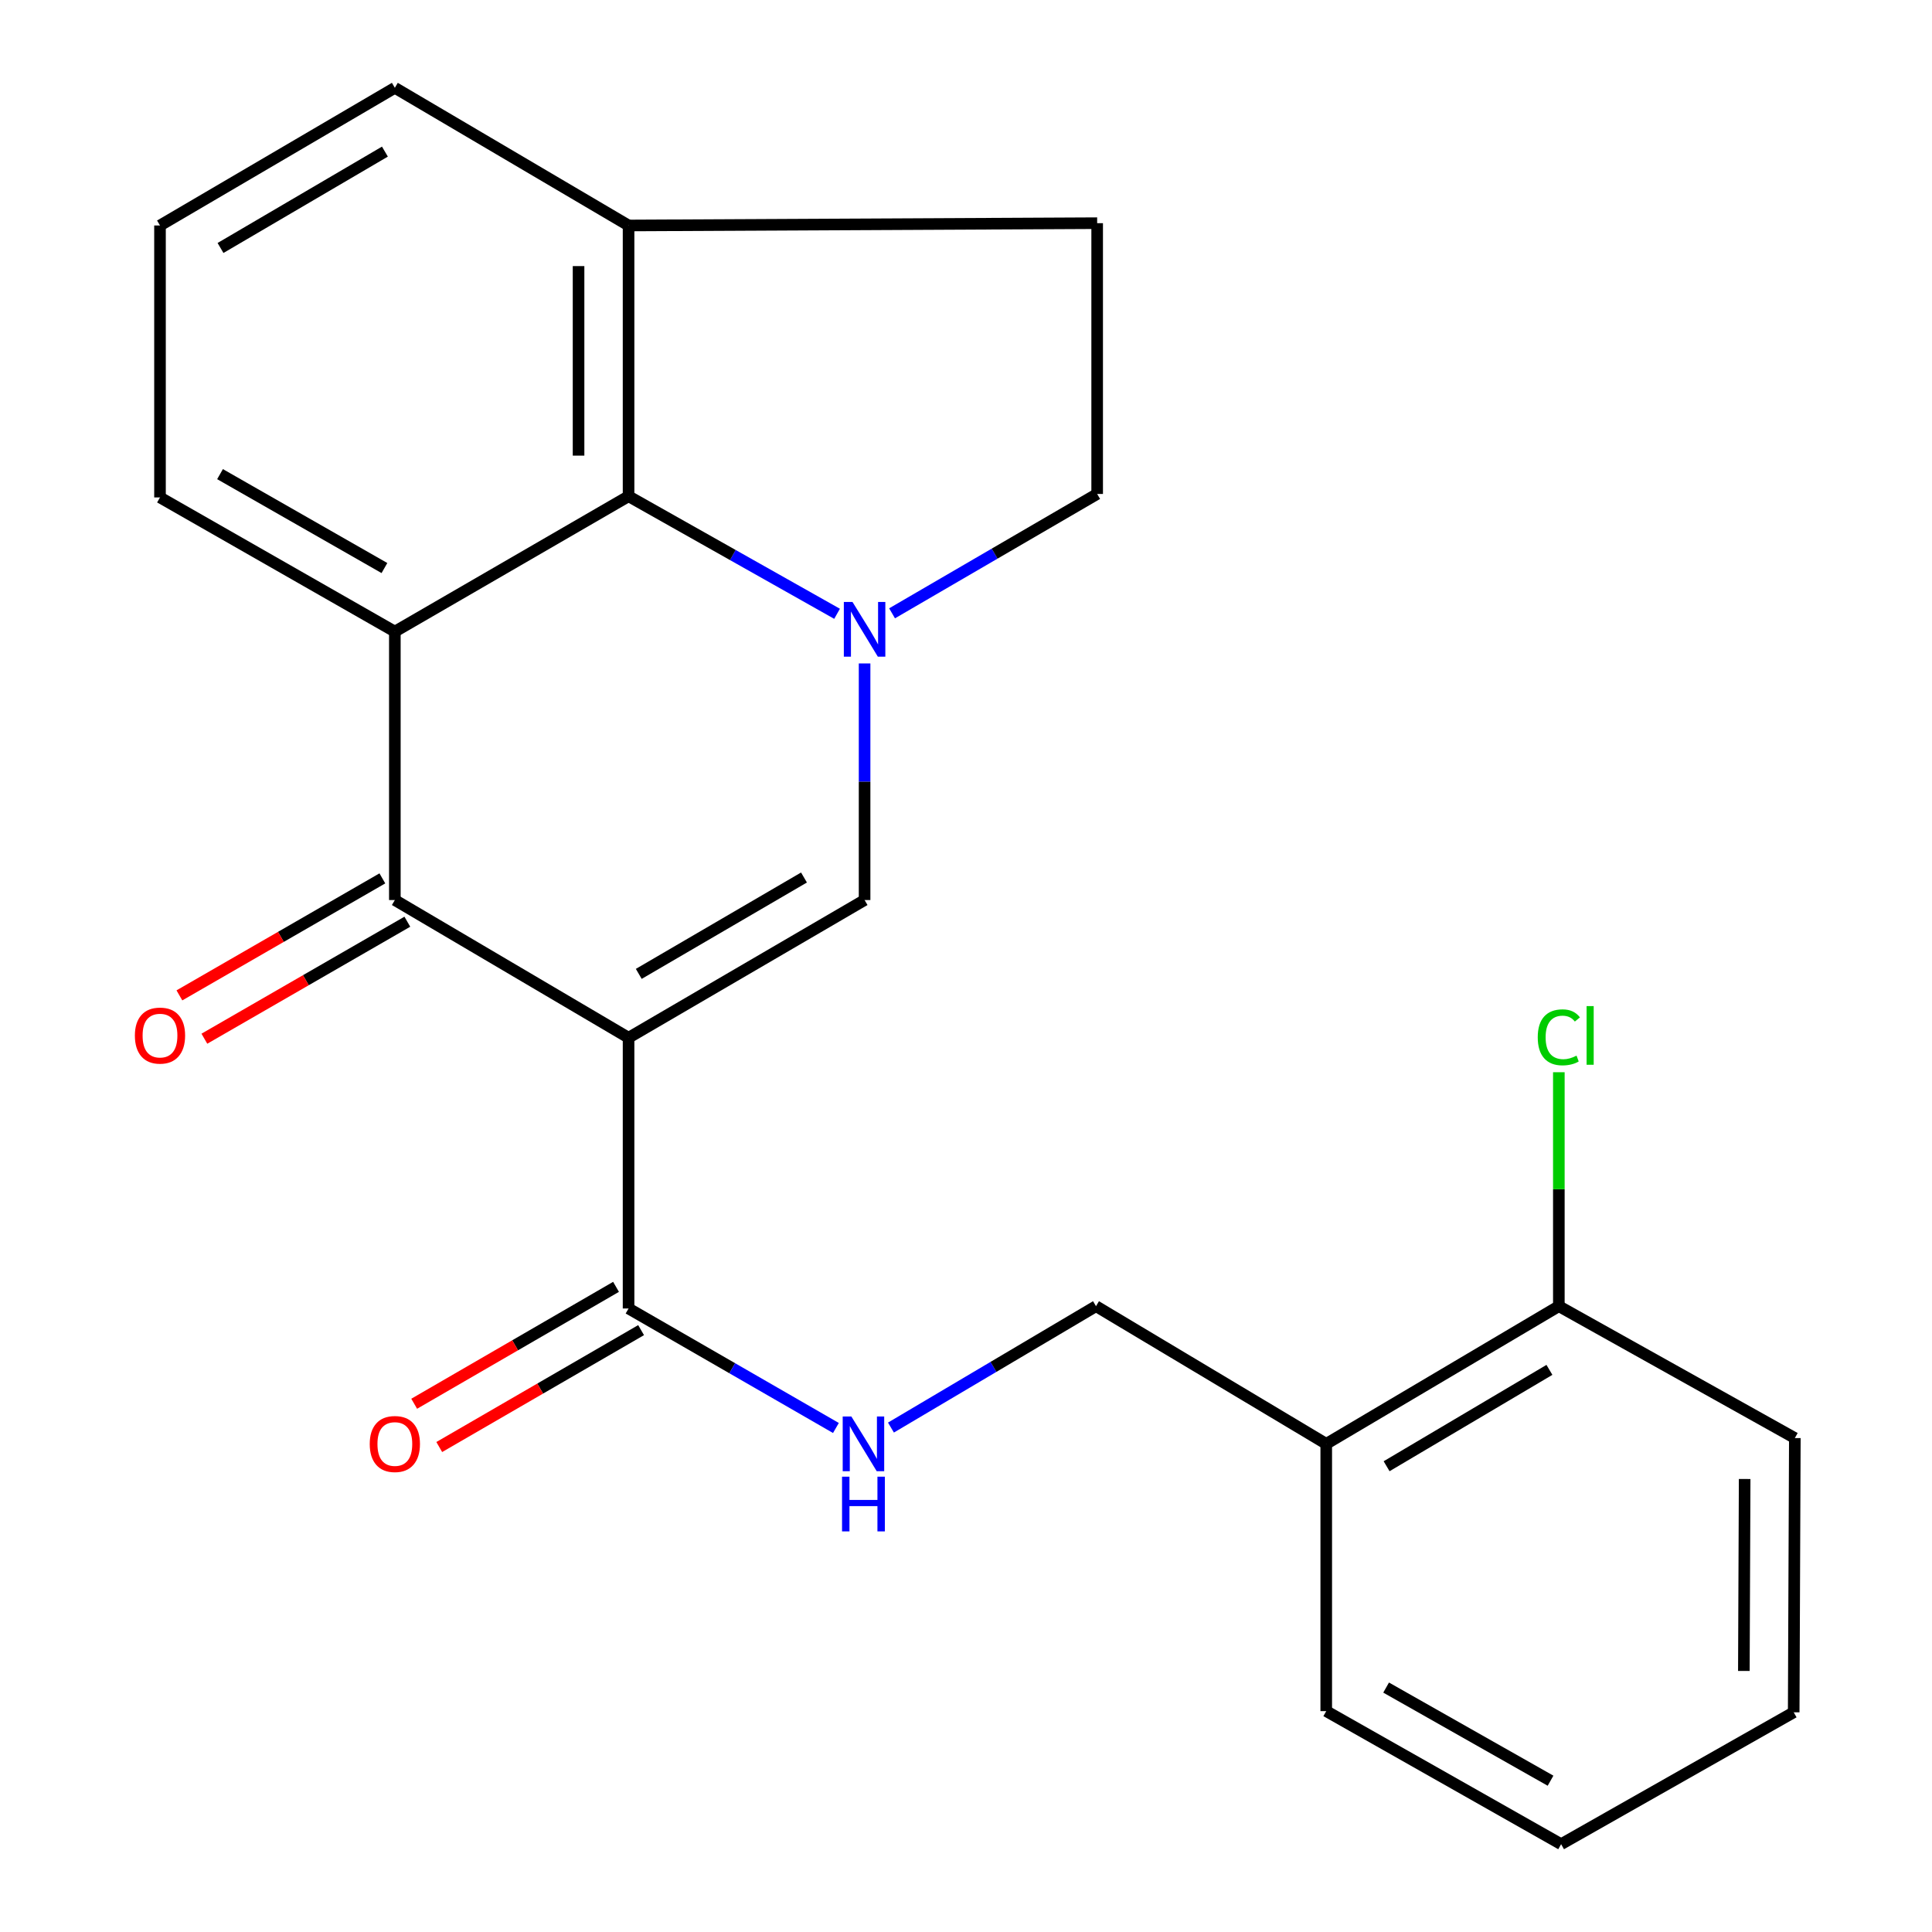 <?xml version='1.0' encoding='iso-8859-1'?>
<svg version='1.1' baseProfile='full'
              xmlns='http://www.w3.org/2000/svg'
                      xmlns:rdkit='http://www.rdkit.org/xml'
                      xmlns:xlink='http://www.w3.org/1999/xlink'
                  xml:space='preserve'
width='1000px' height='1000px' viewBox='0 0 1000 1000'>
<!-- END OF HEADER -->
<rect style='opacity:1.0;fill:#FFFFFF;stroke:none' width='1000' height='1000' x='0' y='0'> </rect>
<path class='bond-1' d='M 325.345,537.131 L 204.374,465.86' style='fill:none;fill-rule:evenodd;stroke:#000000;stroke-width:6px;stroke-linecap:butt;stroke-linejoin:miter;stroke-opacity:1' />
<path class='bond-2' d='M 325.345,537.131 L 447.509,465.86' style='fill:none;fill-rule:evenodd;stroke:#000000;stroke-width:6px;stroke-linecap:butt;stroke-linejoin:miter;stroke-opacity:1' />
<path class='bond-2' d='M 330.626,504.082 L 416.14,454.192' style='fill:none;fill-rule:evenodd;stroke:#000000;stroke-width:6px;stroke-linecap:butt;stroke-linejoin:miter;stroke-opacity:1' />
<path class='bond-5' d='M 325.345,537.131 L 325.345,677.271' style='fill:none;fill-rule:evenodd;stroke:#000000;stroke-width:6px;stroke-linecap:butt;stroke-linejoin:miter;stroke-opacity:1' />
<path class='bond-0' d='M 447.509,343.398 L 447.509,404.629' style='fill:none;fill-rule:evenodd;stroke:#0000FF;stroke-width:6px;stroke-linecap:butt;stroke-linejoin:miter;stroke-opacity:1' />
<path class='bond-0' d='M 447.509,404.629 L 447.509,465.86' style='fill:none;fill-rule:evenodd;stroke:#000000;stroke-width:6px;stroke-linecap:butt;stroke-linejoin:miter;stroke-opacity:1' />
<path class='bond-4' d='M 433.263,317.702 L 379.304,287.276' style='fill:none;fill-rule:evenodd;stroke:#0000FF;stroke-width:6px;stroke-linecap:butt;stroke-linejoin:miter;stroke-opacity:1' />
<path class='bond-4' d='M 379.304,287.276 L 325.345,256.851' style='fill:none;fill-rule:evenodd;stroke:#000000;stroke-width:6px;stroke-linecap:butt;stroke-linejoin:miter;stroke-opacity:1' />
<path class='bond-7' d='M 461.731,317.457 L 514.811,286.564' style='fill:none;fill-rule:evenodd;stroke:#0000FF;stroke-width:6px;stroke-linecap:butt;stroke-linejoin:miter;stroke-opacity:1' />
<path class='bond-7' d='M 514.811,286.564 L 567.89,255.672' style='fill:none;fill-rule:evenodd;stroke:#000000;stroke-width:6px;stroke-linecap:butt;stroke-linejoin:miter;stroke-opacity:1' />
<path class='bond-3' d='M 204.374,465.86 L 204.374,326.914' style='fill:none;fill-rule:evenodd;stroke:#000000;stroke-width:6px;stroke-linecap:butt;stroke-linejoin:miter;stroke-opacity:1' />
<path class='bond-10' d='M 197.91,454.647 L 145.384,484.928' style='fill:none;fill-rule:evenodd;stroke:#000000;stroke-width:6px;stroke-linecap:butt;stroke-linejoin:miter;stroke-opacity:1' />
<path class='bond-10' d='M 145.384,484.928 L 92.858,515.208' style='fill:none;fill-rule:evenodd;stroke:#FF0000;stroke-width:6px;stroke-linecap:butt;stroke-linejoin:miter;stroke-opacity:1' />
<path class='bond-10' d='M 210.838,477.073 L 158.312,507.353' style='fill:none;fill-rule:evenodd;stroke:#000000;stroke-width:6px;stroke-linecap:butt;stroke-linejoin:miter;stroke-opacity:1' />
<path class='bond-10' d='M 158.312,507.353 L 105.786,537.634' style='fill:none;fill-rule:evenodd;stroke:#FF0000;stroke-width:6px;stroke-linecap:butt;stroke-linejoin:miter;stroke-opacity:1' />
<path class='bond-15' d='M 204.374,326.914 L 82.814,257.469' style='fill:none;fill-rule:evenodd;stroke:#000000;stroke-width:6px;stroke-linecap:butt;stroke-linejoin:miter;stroke-opacity:1' />
<path class='bond-15' d='M 198.98,294.021 L 113.888,245.41' style='fill:none;fill-rule:evenodd;stroke:#000000;stroke-width:6px;stroke-linecap:butt;stroke-linejoin:miter;stroke-opacity:1' />
<path class='bond-23' d='M 204.374,326.914 L 325.345,256.851' style='fill:none;fill-rule:evenodd;stroke:#000000;stroke-width:6px;stroke-linecap:butt;stroke-linejoin:miter;stroke-opacity:1' />
<path class='bond-9' d='M 325.345,256.851 L 325.345,116.711' style='fill:none;fill-rule:evenodd;stroke:#000000;stroke-width:6px;stroke-linecap:butt;stroke-linejoin:miter;stroke-opacity:1' />
<path class='bond-9' d='M 299.46,235.83 L 299.46,137.732' style='fill:none;fill-rule:evenodd;stroke:#000000;stroke-width:6px;stroke-linecap:butt;stroke-linejoin:miter;stroke-opacity:1' />
<path class='bond-6' d='M 325.345,677.271 L 379.008,708.197' style='fill:none;fill-rule:evenodd;stroke:#000000;stroke-width:6px;stroke-linecap:butt;stroke-linejoin:miter;stroke-opacity:1' />
<path class='bond-6' d='M 379.008,708.197 L 432.671,739.123' style='fill:none;fill-rule:evenodd;stroke:#0000FF;stroke-width:6px;stroke-linecap:butt;stroke-linejoin:miter;stroke-opacity:1' />
<path class='bond-12' d='M 318.858,666.071 L 266.62,696.326' style='fill:none;fill-rule:evenodd;stroke:#000000;stroke-width:6px;stroke-linecap:butt;stroke-linejoin:miter;stroke-opacity:1' />
<path class='bond-12' d='M 266.62,696.326 L 214.383,726.581' style='fill:none;fill-rule:evenodd;stroke:#FF0000;stroke-width:6px;stroke-linecap:butt;stroke-linejoin:miter;stroke-opacity:1' />
<path class='bond-12' d='M 331.832,688.471 L 279.594,718.726' style='fill:none;fill-rule:evenodd;stroke:#000000;stroke-width:6px;stroke-linecap:butt;stroke-linejoin:miter;stroke-opacity:1' />
<path class='bond-12' d='M 279.594,718.726 L 227.356,748.98' style='fill:none;fill-rule:evenodd;stroke:#FF0000;stroke-width:6px;stroke-linecap:butt;stroke-linejoin:miter;stroke-opacity:1' />
<path class='bond-11' d='M 461.156,738.906 L 514.221,707.492' style='fill:none;fill-rule:evenodd;stroke:#0000FF;stroke-width:6px;stroke-linecap:butt;stroke-linejoin:miter;stroke-opacity:1' />
<path class='bond-11' d='M 514.221,707.492 L 567.286,676.077' style='fill:none;fill-rule:evenodd;stroke:#000000;stroke-width:6px;stroke-linecap:butt;stroke-linejoin:miter;stroke-opacity:1' />
<path class='bond-14' d='M 567.89,255.672 L 567.89,115.517' style='fill:none;fill-rule:evenodd;stroke:#000000;stroke-width:6px;stroke-linecap:butt;stroke-linejoin:miter;stroke-opacity:1' />
<path class='bond-8' d='M 686.459,747.334 L 567.286,676.077' style='fill:none;fill-rule:evenodd;stroke:#000000;stroke-width:6px;stroke-linecap:butt;stroke-linejoin:miter;stroke-opacity:1' />
<path class='bond-13' d='M 686.459,747.334 L 806.854,676.077' style='fill:none;fill-rule:evenodd;stroke:#000000;stroke-width:6px;stroke-linecap:butt;stroke-linejoin:miter;stroke-opacity:1' />
<path class='bond-13' d='M 717.702,758.921 L 801.979,709.042' style='fill:none;fill-rule:evenodd;stroke:#000000;stroke-width:6px;stroke-linecap:butt;stroke-linejoin:miter;stroke-opacity:1' />
<path class='bond-19' d='M 686.459,747.334 L 686.459,885.676' style='fill:none;fill-rule:evenodd;stroke:#000000;stroke-width:6px;stroke-linecap:butt;stroke-linejoin:miter;stroke-opacity:1' />
<path class='bond-18' d='M 325.345,116.711 L 204.374,45.455' style='fill:none;fill-rule:evenodd;stroke:#000000;stroke-width:6px;stroke-linecap:butt;stroke-linejoin:miter;stroke-opacity:1' />
<path class='bond-24' d='M 325.345,116.711 L 567.89,115.517' style='fill:none;fill-rule:evenodd;stroke:#000000;stroke-width:6px;stroke-linecap:butt;stroke-linejoin:miter;stroke-opacity:1' />
<path class='bond-16' d='M 806.854,676.077 L 806.854,615.529' style='fill:none;fill-rule:evenodd;stroke:#000000;stroke-width:6px;stroke-linecap:butt;stroke-linejoin:miter;stroke-opacity:1' />
<path class='bond-16' d='M 806.854,615.529 L 806.854,554.981' style='fill:none;fill-rule:evenodd;stroke:#00CC00;stroke-width:6px;stroke-linecap:butt;stroke-linejoin:miter;stroke-opacity:1' />
<path class='bond-20' d='M 806.854,676.077 L 929.004,744.343' style='fill:none;fill-rule:evenodd;stroke:#000000;stroke-width:6px;stroke-linecap:butt;stroke-linejoin:miter;stroke-opacity:1' />
<path class='bond-17' d='M 82.814,257.469 L 82.814,116.711' style='fill:none;fill-rule:evenodd;stroke:#000000;stroke-width:6px;stroke-linecap:butt;stroke-linejoin:miter;stroke-opacity:1' />
<path class='bond-25' d='M 82.814,116.711 L 204.374,45.455' style='fill:none;fill-rule:evenodd;stroke:#000000;stroke-width:6px;stroke-linecap:butt;stroke-linejoin:miter;stroke-opacity:1' />
<path class='bond-25' d='M 114.139,128.354 L 199.231,78.474' style='fill:none;fill-rule:evenodd;stroke:#000000;stroke-width:6px;stroke-linecap:butt;stroke-linejoin:miter;stroke-opacity:1' />
<path class='bond-21' d='M 686.459,885.676 L 808.033,954.545' style='fill:none;fill-rule:evenodd;stroke:#000000;stroke-width:6px;stroke-linecap:butt;stroke-linejoin:miter;stroke-opacity:1' />
<path class='bond-21' d='M 717.454,873.484 L 802.556,921.692' style='fill:none;fill-rule:evenodd;stroke:#000000;stroke-width:6px;stroke-linecap:butt;stroke-linejoin:miter;stroke-opacity:1' />
<path class='bond-26' d='M 929.004,744.343 L 928.414,886.28' style='fill:none;fill-rule:evenodd;stroke:#000000;stroke-width:6px;stroke-linecap:butt;stroke-linejoin:miter;stroke-opacity:1' />
<path class='bond-26' d='M 903.03,765.526 L 902.618,864.882' style='fill:none;fill-rule:evenodd;stroke:#000000;stroke-width:6px;stroke-linecap:butt;stroke-linejoin:miter;stroke-opacity:1' />
<path class='bond-22' d='M 808.033,954.545 L 928.414,886.28' style='fill:none;fill-rule:evenodd;stroke:#000000;stroke-width:6px;stroke-linecap:butt;stroke-linejoin:miter;stroke-opacity:1' />
<path  class='atom-1' d='M 441.249 311.575
L 450.529 326.575
Q 451.449 328.055, 452.929 330.735
Q 454.409 333.415, 454.489 333.575
L 454.489 311.575
L 458.249 311.575
L 458.249 339.895
L 454.369 339.895
L 444.409 323.495
Q 443.249 321.575, 442.009 319.375
Q 440.809 317.175, 440.449 316.495
L 440.449 339.895
L 436.769 339.895
L 436.769 311.575
L 441.249 311.575
' fill='#0000FF'/>
<path  class='atom-7' d='M 440.659 733.174
L 449.939 748.174
Q 450.859 749.654, 452.339 752.334
Q 453.819 755.014, 453.899 755.174
L 453.899 733.174
L 457.659 733.174
L 457.659 761.494
L 453.779 761.494
L 443.819 745.094
Q 442.659 743.174, 441.419 740.974
Q 440.219 738.774, 439.859 738.094
L 439.859 761.494
L 436.179 761.494
L 436.179 733.174
L 440.659 733.174
' fill='#0000FF'/>
<path  class='atom-7' d='M 435.839 764.326
L 439.679 764.326
L 439.679 776.366
L 454.159 776.366
L 454.159 764.326
L 457.999 764.326
L 457.999 792.646
L 454.159 792.646
L 454.159 779.566
L 439.679 779.566
L 439.679 792.646
L 435.839 792.646
L 435.839 764.326
' fill='#0000FF'/>
<path  class='atom-11' d='M 69.814 536.017
Q 69.814 529.217, 73.174 525.417
Q 76.534 521.617, 82.814 521.617
Q 89.094 521.617, 92.454 525.417
Q 95.814 529.217, 95.814 536.017
Q 95.814 542.897, 92.414 546.817
Q 89.014 550.697, 82.814 550.697
Q 76.574 550.697, 73.174 546.817
Q 69.814 542.937, 69.814 536.017
M 82.814 547.497
Q 87.134 547.497, 89.454 544.617
Q 91.814 541.697, 91.814 536.017
Q 91.814 530.457, 89.454 527.657
Q 87.134 524.817, 82.814 524.817
Q 78.494 524.817, 76.134 527.617
Q 73.814 530.417, 73.814 536.017
Q 73.814 541.737, 76.134 544.617
Q 78.494 547.497, 82.814 547.497
' fill='#FF0000'/>
<path  class='atom-13' d='M 191.374 747.414
Q 191.374 740.614, 194.734 736.814
Q 198.094 733.014, 204.374 733.014
Q 210.654 733.014, 214.014 736.814
Q 217.374 740.614, 217.374 747.414
Q 217.374 754.294, 213.974 758.214
Q 210.574 762.094, 204.374 762.094
Q 198.134 762.094, 194.734 758.214
Q 191.374 754.334, 191.374 747.414
M 204.374 758.894
Q 208.694 758.894, 211.014 756.014
Q 213.374 753.094, 213.374 747.414
Q 213.374 741.854, 211.014 739.054
Q 208.694 736.214, 204.374 736.214
Q 200.054 736.214, 197.694 739.014
Q 195.374 741.814, 195.374 747.414
Q 195.374 753.134, 197.694 756.014
Q 200.054 758.894, 204.374 758.894
' fill='#FF0000'/>
<path  class='atom-17' d='M 795.934 536.917
Q 795.934 529.877, 799.214 526.197
Q 802.534 522.477, 808.814 522.477
Q 814.654 522.477, 817.774 526.597
L 815.134 528.757
Q 812.854 525.757, 808.814 525.757
Q 804.534 525.757, 802.254 528.637
Q 800.014 531.477, 800.014 536.917
Q 800.014 542.517, 802.334 545.397
Q 804.694 548.277, 809.254 548.277
Q 812.374 548.277, 816.014 546.397
L 817.134 549.397
Q 815.654 550.357, 813.414 550.917
Q 811.174 551.477, 808.694 551.477
Q 802.534 551.477, 799.214 547.717
Q 795.934 543.957, 795.934 536.917
' fill='#00CC00'/>
<path  class='atom-17' d='M 821.214 520.757
L 824.894 520.757
L 824.894 551.117
L 821.214 551.117
L 821.214 520.757
' fill='#00CC00'/>
</svg>
